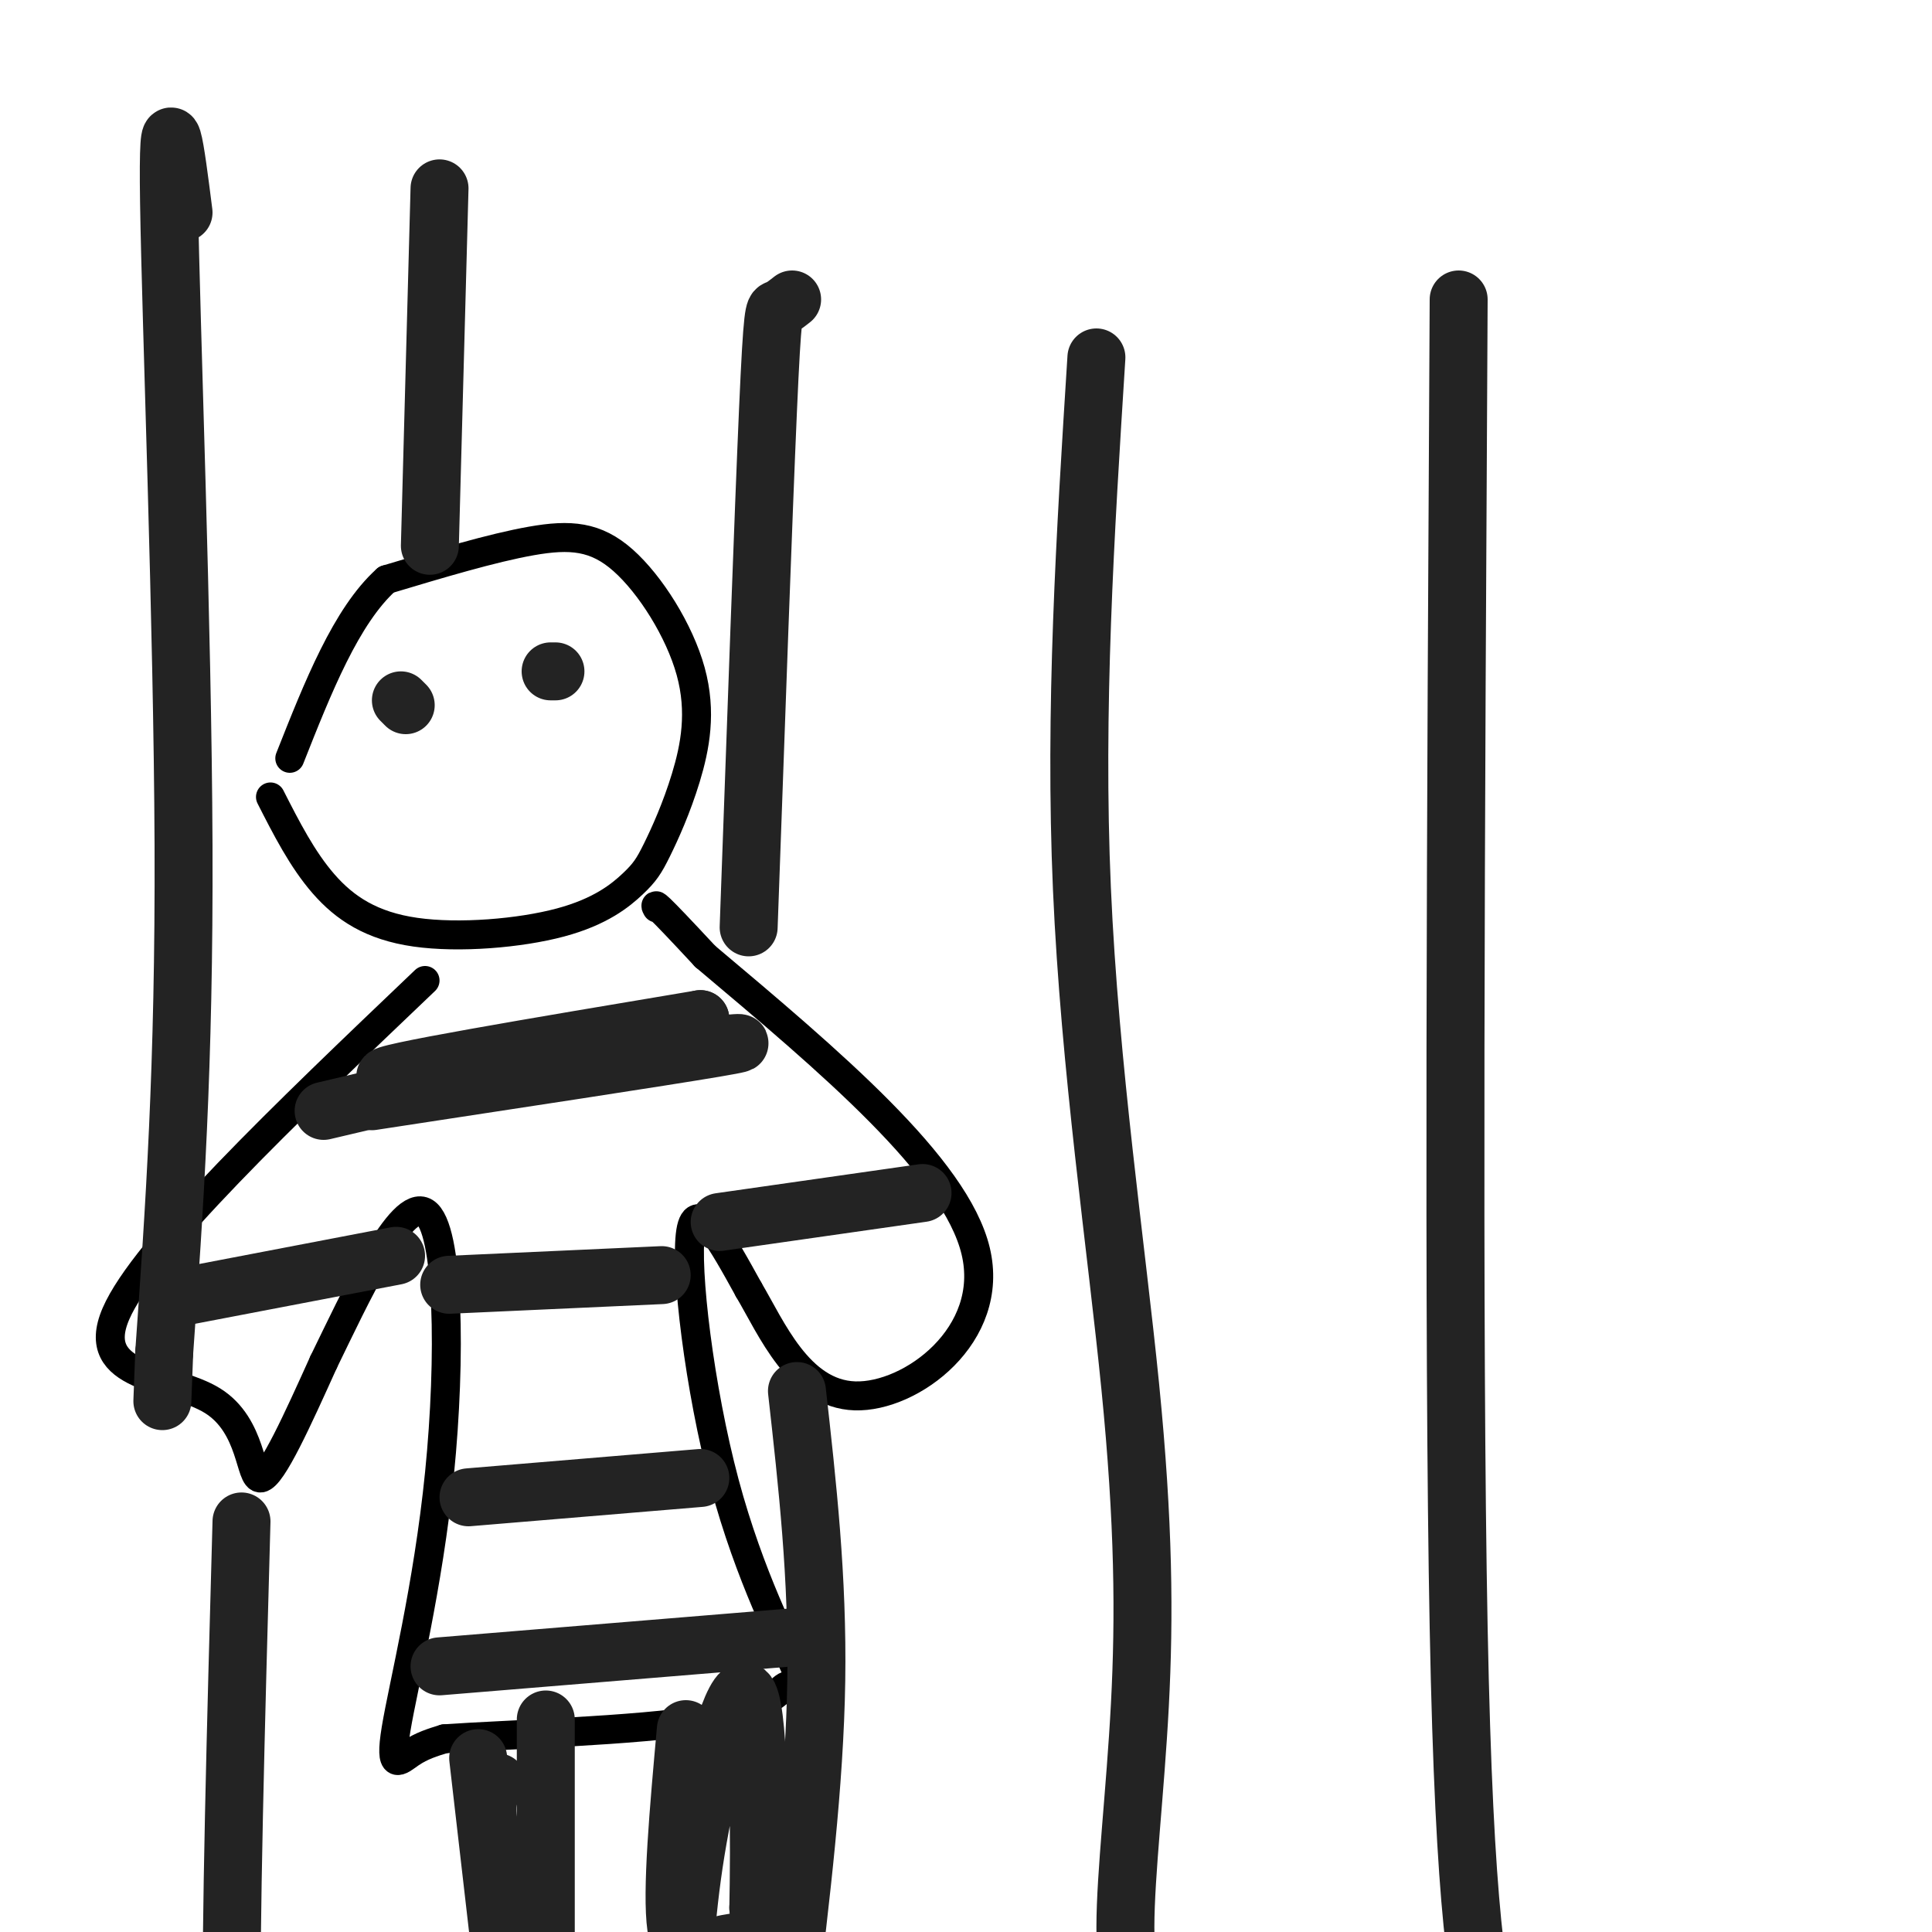 <svg viewBox='0 0 400 400' version='1.1' xmlns='http://www.w3.org/2000/svg' xmlns:xlink='http://www.w3.org/1999/xlink'><g fill='none' stroke='rgb(0,0,0)' stroke-width='6' stroke-linecap='round' stroke-linejoin='round'><path d='M56,165c3.294,6.471 6.588,12.941 11,18c4.412,5.059 9.943,8.706 19,10c9.057,1.294 21.639,0.234 30,-2c8.361,-2.234 12.502,-5.642 15,-8c2.498,-2.358 3.354,-3.667 5,-7c1.646,-3.333 4.082,-8.689 6,-15c1.918,-6.311 3.318,-13.578 1,-22c-2.318,-8.422 -8.355,-17.998 -14,-23c-5.645,-5.002 -10.899,-5.429 -19,-4c-8.101,1.429 -19.051,4.715 -30,8'/><path d='M80,120c-8.333,7.500 -14.167,22.250 -20,37'/><path d='M88,203c-29.089,27.744 -58.179,55.488 -64,69c-5.821,13.512 11.625,12.792 20,18c8.375,5.208 7.679,16.345 10,16c2.321,-0.345 7.661,-12.173 13,-24'/><path d='M67,282c6.432,-13.174 16.014,-34.110 21,-31c4.986,3.110 5.378,30.267 3,54c-2.378,23.733 -7.525,44.044 -9,53c-1.475,8.956 0.721,6.559 3,5c2.279,-1.559 4.639,-2.279 7,-3'/><path d='M92,360c12.369,-0.887 39.792,-1.603 54,-4c14.208,-2.397 15.202,-6.474 17,-7c1.798,-0.526 4.399,2.498 2,-3c-2.399,-5.498 -9.800,-19.519 -15,-39c-5.200,-19.481 -8.200,-44.423 -7,-52c1.200,-7.577 6.600,2.212 12,12'/><path d='M155,267c4.679,7.893 10.375,21.625 22,22c11.625,0.375 29.179,-12.607 25,-30c-4.179,-17.393 -30.089,-39.196 -56,-61'/><path d='M146,198c-11.000,-11.833 -10.500,-10.917 -10,-10'/></g>
<g fill='none' stroke='rgb(35,35,35)' stroke-width='12' stroke-linecap='round' stroke-linejoin='round'><path d='M77,228c30.083,-4.583 60.167,-9.167 71,-11c10.833,-1.833 2.417,-0.917 -6,0'/><path d='M142,217c-17.600,1.867 -58.600,6.533 -62,6c-3.400,-0.533 30.800,-6.267 65,-12'/><path d='M145,211c-2.167,1.167 -40.083,10.083 -78,19'/><path d='M35,269c0.000,0.000 47.000,-9.000 47,-9'/><path d='M149,253c0.000,0.000 42.000,-6.000 42,-6'/><path d='M97,310c0.000,0.000 48.000,-4.000 48,-4'/><path d='M93,266c0.000,0.000 44.000,-2.000 44,-2'/><path d='M91,345c0.000,0.000 73.000,-6.000 73,-6'/><path d='M227,74c-2.309,36.496 -4.619,72.992 -3,110c1.619,37.008 7.166,74.528 10,103c2.834,28.472 2.955,47.896 2,66c-0.955,18.104 -2.987,34.887 -3,46c-0.013,11.113 1.994,16.557 4,22'/><path d='M302,62c-0.583,107.333 -1.167,214.667 0,275c1.167,60.333 4.083,73.667 7,87'/><path d='M164,62c-1.133,0.889 -2.267,1.778 -3,2c-0.733,0.222 -1.067,-0.222 -2,21c-0.933,21.222 -2.467,64.111 -4,107'/><path d='M165,288c2.167,19.333 4.333,38.667 4,60c-0.333,21.333 -3.167,44.667 -6,68'/><path d='M91,39c0.000,0.000 -2.000,74.000 -2,74'/><path d='M113,356c0.000,0.000 0.000,76.000 0,76'/><path d='M38,44c-1.689,-13.289 -3.378,-26.578 -3,-2c0.378,24.578 2.822,87.022 3,133c0.178,45.978 -1.911,75.489 -4,105'/><path d='M34,280c-0.667,17.500 -0.333,8.750 0,0'/><path d='M50,315c-1.167,42.250 -2.333,84.500 -2,107c0.333,22.500 2.167,25.250 4,28'/><path d='M84,146c0.000,0.000 -1.000,-1.000 -1,-1'/><path d='M115,139c0.000,0.000 -1.000,0.000 -1,0'/><path d='M142,358c-1.518,16.851 -3.036,33.702 -2,41c1.036,7.298 4.625,5.042 8,4c3.375,-1.042 6.536,-0.869 8,-2c1.464,-1.131 1.232,-3.565 1,-6'/><path d='M157,395c0.250,-12.036 0.375,-39.125 -2,-44c-2.375,-4.875 -7.250,12.464 -10,27c-2.750,14.536 -3.375,26.268 -4,38'/><path d='M99,364c0.000,0.000 6.000,52.000 6,52'/><path d='M103,369c-1.167,1.417 -2.333,2.833 -2,7c0.333,4.167 2.167,11.083 4,18'/></g>
</svg>